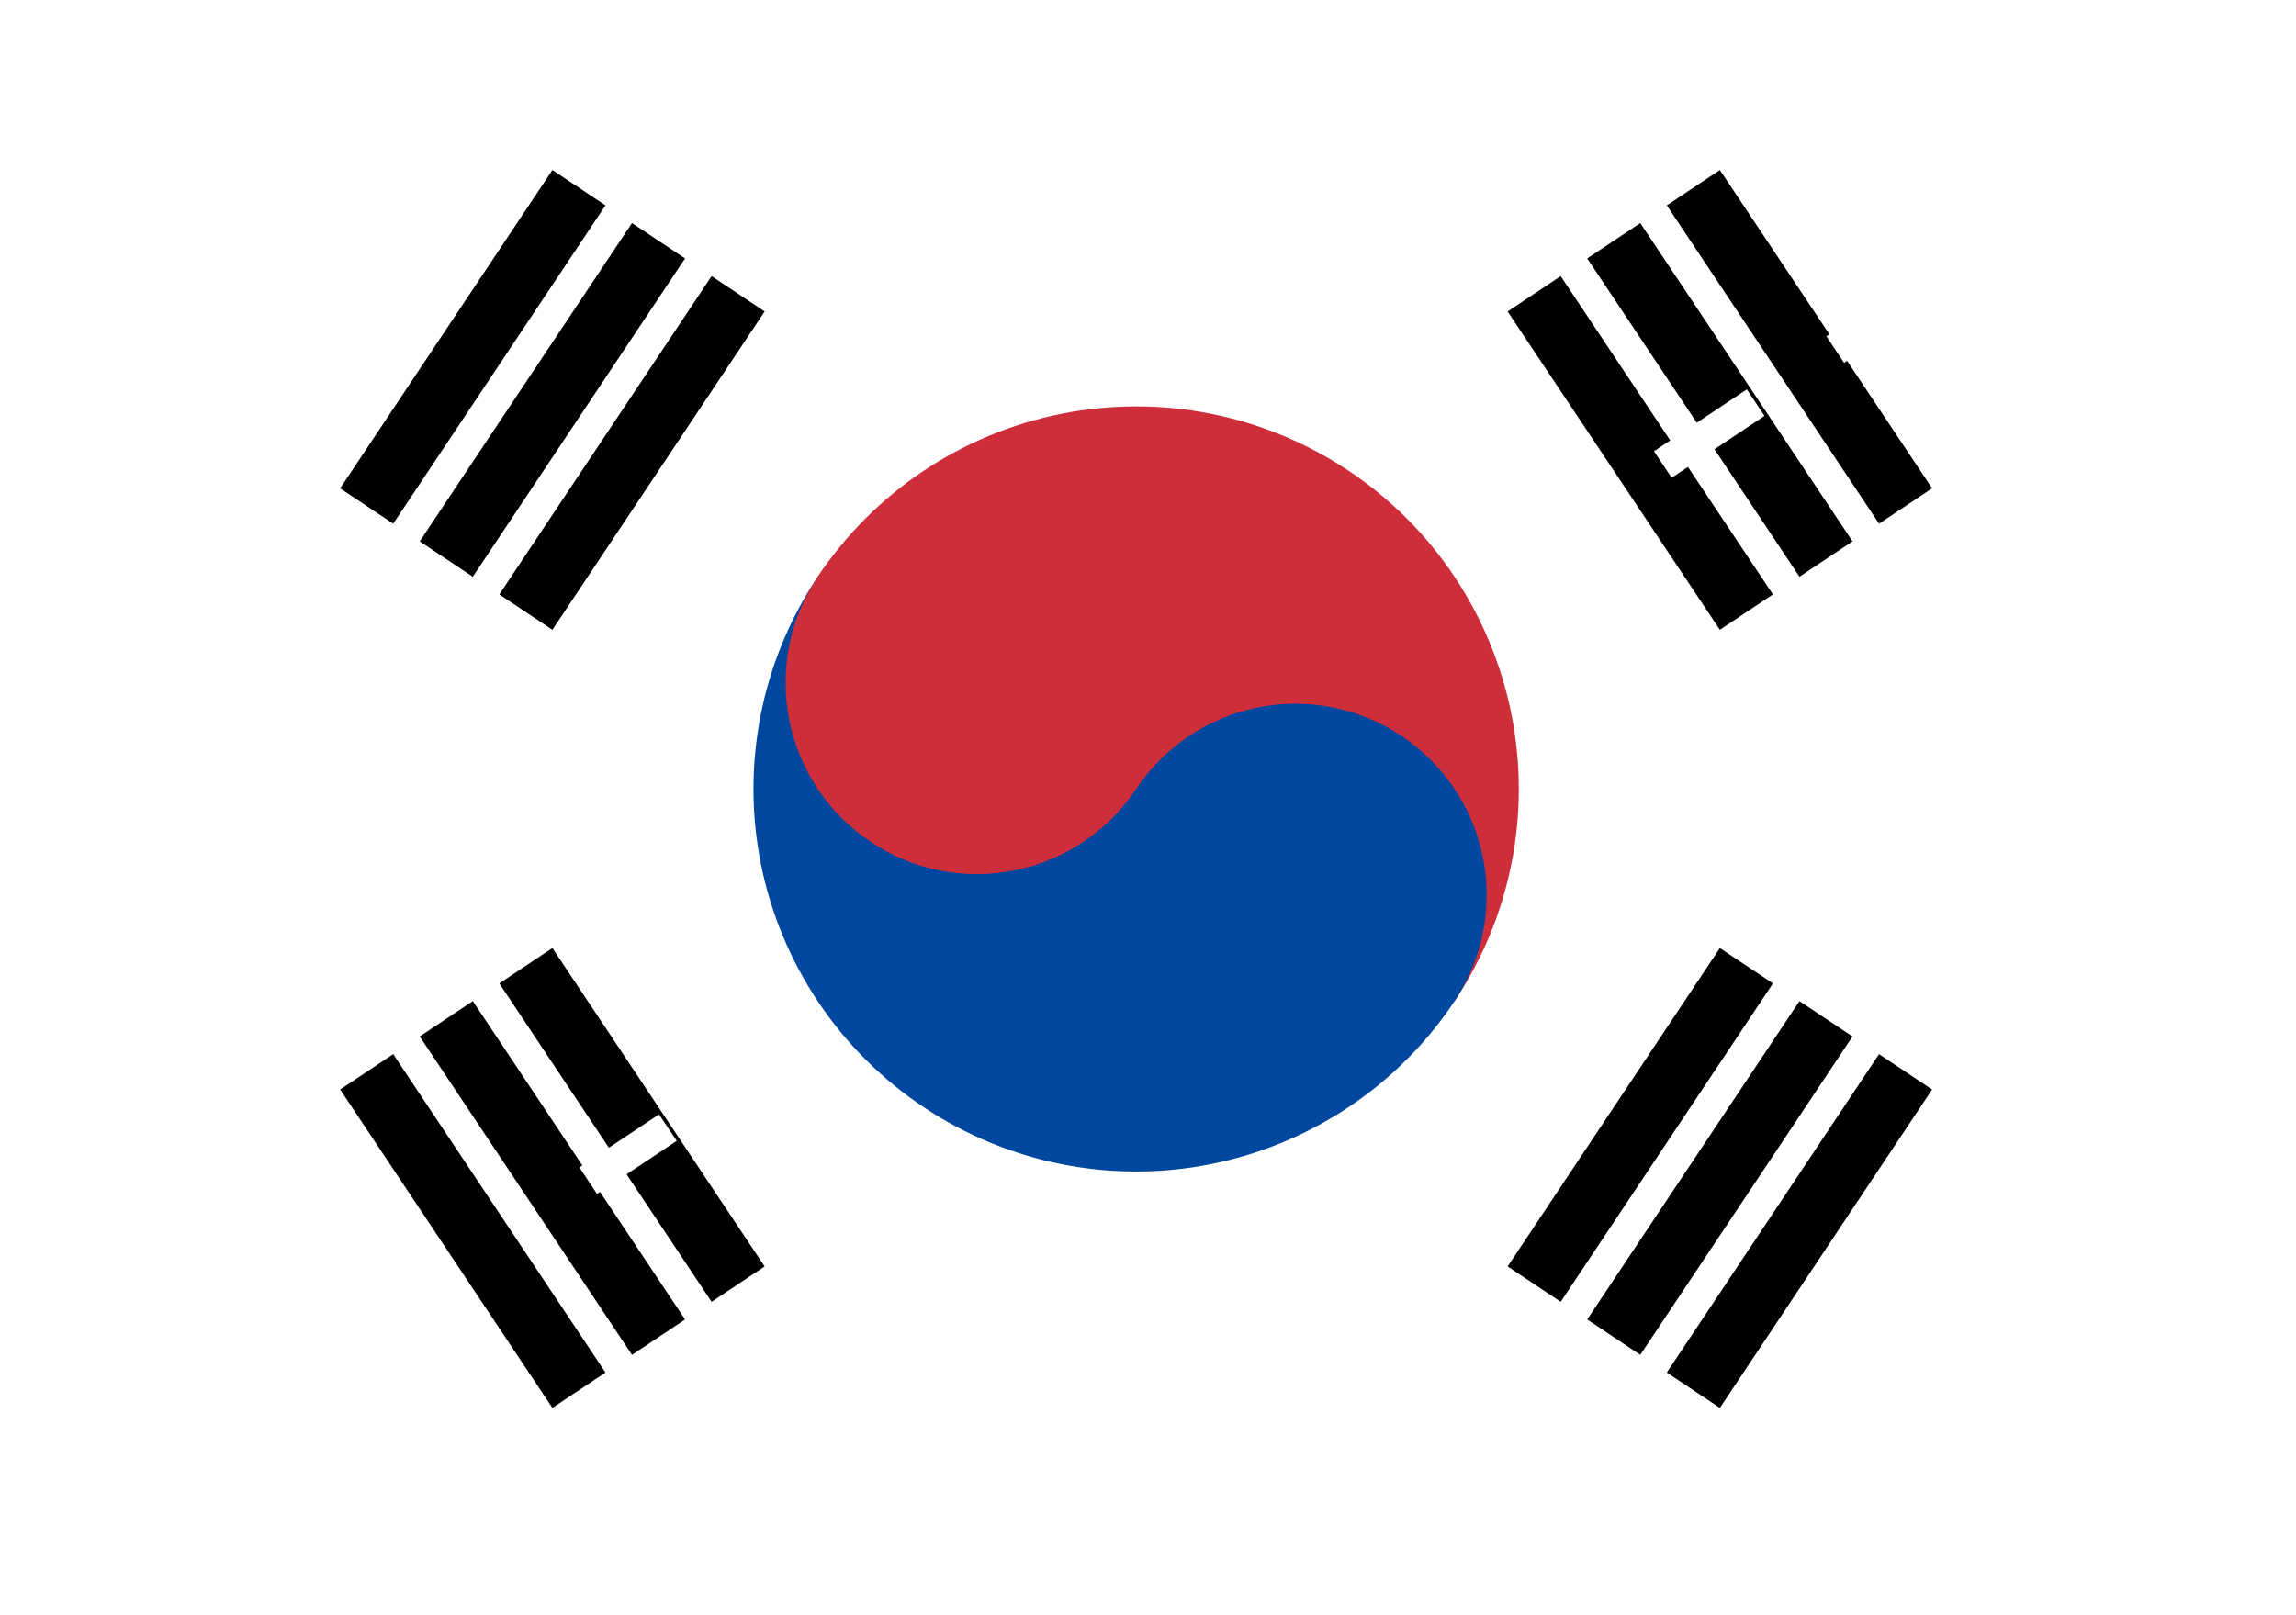<svg width="27" height="19" viewBox="0 0 27 19" fill="none" xmlns="http://www.w3.org/2000/svg">
<path d="M0 0H27V19H0V0Z" fill="white"/>
<path d="M19.554 12.536L22.674 14.616Z" fill="black"/>
<path d="M19.554 12.536L22.674 14.616" stroke="white" stroke-width="0.375"/>
<path d="M4 5.744L6.496 2L7.12 2.416L4.624 6.16L4 5.744ZM4.936 6.368L7.432 2.624L8.056 3.04L5.56 6.784L4.936 6.368ZM5.872 6.992L8.368 3.248L8.992 3.664L6.496 7.408L5.872 6.992Z" fill="black"/>
<path d="M17.729 14.897L20.225 11.152L20.849 11.568L18.353 15.313L17.729 14.897ZM18.665 15.521L21.161 11.776L21.785 12.192L19.289 15.937L18.665 15.521ZM19.601 16.145L22.097 12.4L22.721 12.816L20.225 16.561L19.601 16.145Z" fill="black"/>
<path d="M9.616 6.784C10.278 5.791 11.308 5.102 12.478 4.868C13.648 4.634 14.864 4.874 15.857 5.536C16.85 6.198 17.539 7.228 17.773 8.398C18.007 9.568 17.767 10.784 17.105 11.777L9.616 6.784Z" fill="#CD2E3A"/>
<path d="M9.616 6.784C8.954 7.777 8.714 8.993 8.948 10.163C9.182 11.333 9.871 12.363 10.864 13.025C11.857 13.687 13.073 13.927 14.243 13.693C15.413 13.459 16.443 12.77 17.105 11.777C17.436 11.28 17.556 10.672 17.439 10.087C17.322 9.502 16.977 8.987 16.481 8.656C15.984 8.325 15.377 8.205 14.791 8.322C14.206 8.439 13.692 8.784 13.361 9.28L9.616 6.784Z" fill="#0047A0"/>
<path d="M13.361 9.28C14.05 8.246 13.771 6.849 12.737 6.16C11.703 5.471 10.306 5.75 9.616 6.784C8.927 7.818 9.207 9.215 10.241 9.904C11.274 10.594 12.671 10.314 13.361 9.28Z" fill="#CD2E3A"/>
<path d="M6.496 16.561L4 12.816L4.624 12.4L7.12 16.145L6.496 16.561ZM7.432 15.937L4.936 12.192L5.56 11.776L8.056 15.521L7.432 15.937ZM8.368 15.313L5.872 11.568L6.496 11.152L8.992 14.897L8.368 15.313Z" fill="black"/>
<path d="M20.225 7.408L17.729 3.664L18.353 3.248L20.849 6.992L20.225 7.408ZM21.161 6.784L18.665 3.04L19.289 2.624L21.785 6.368L21.161 6.784ZM22.097 6.16L19.601 2.416L20.225 2L22.721 5.744L22.097 6.16Z" fill="black"/>
<path d="M6.917 13.888L7.854 13.264ZM19.554 5.464L20.646 4.736ZM21.582 4.112L22.518 3.488Z" fill="black"/>
<path d="M6.917 13.888L7.854 13.264M19.554 5.464L20.646 4.736M21.582 4.112L22.518 3.488" stroke="white" stroke-width="0.375"/>
</svg>
